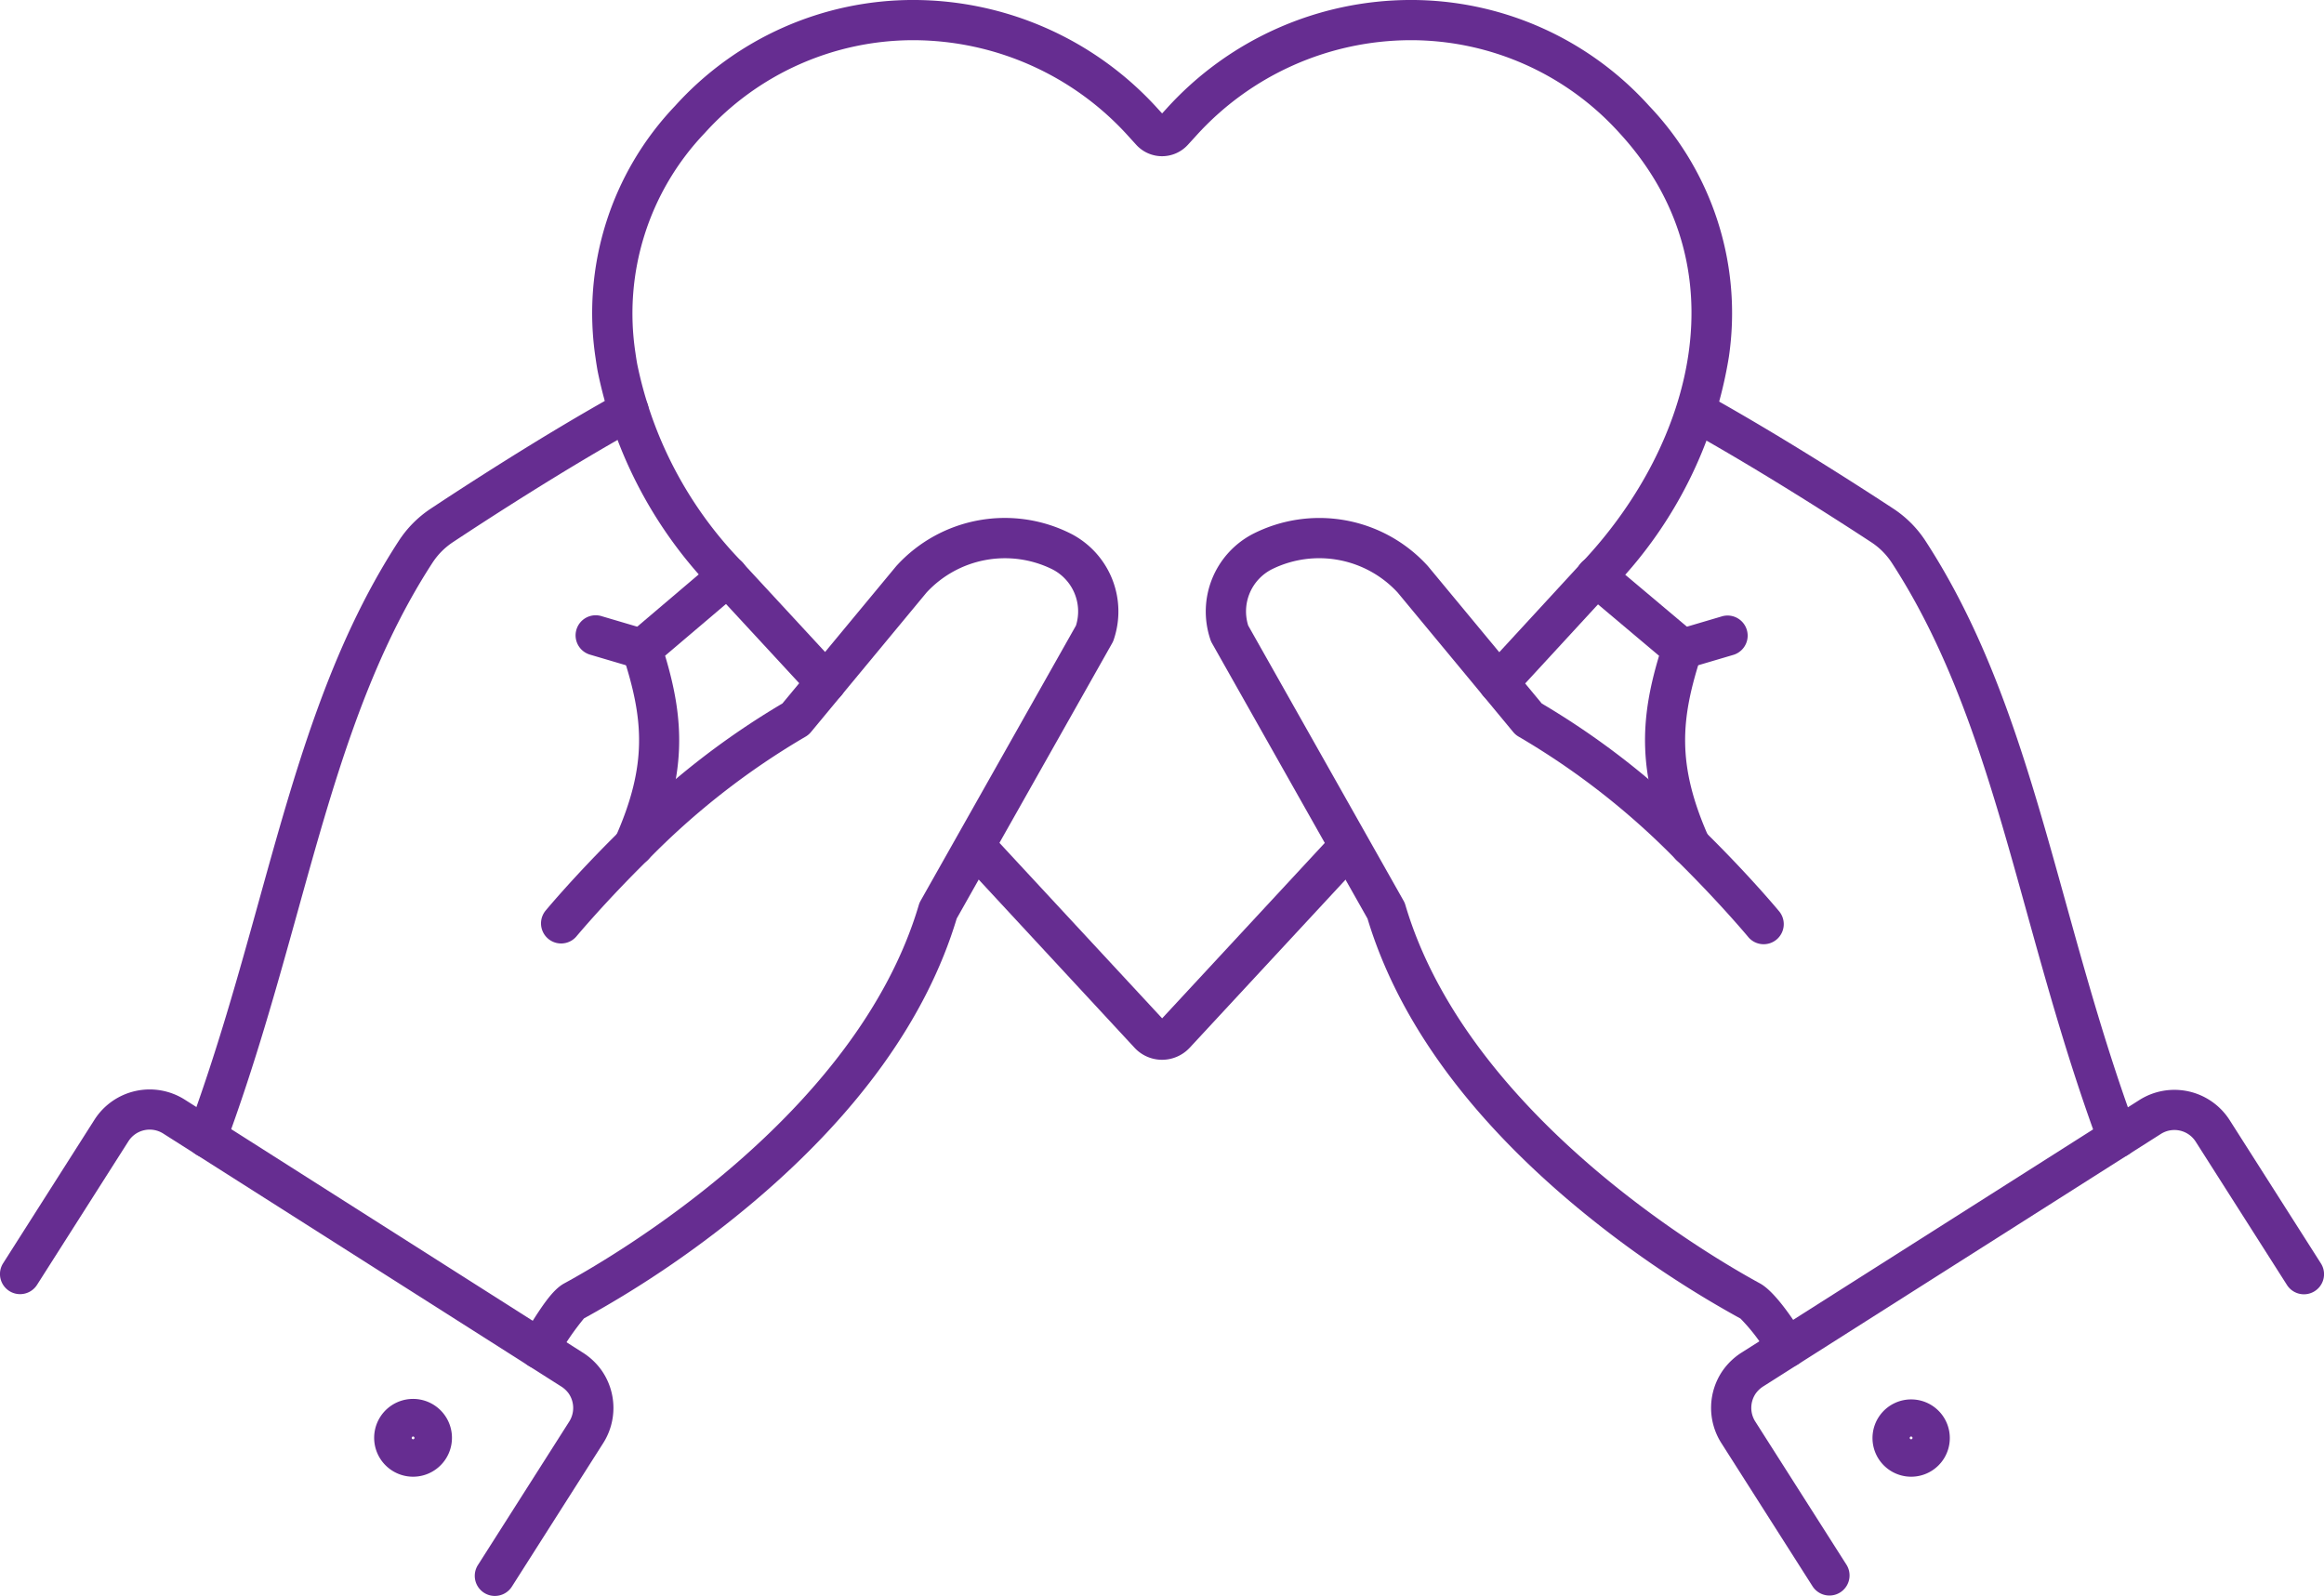 <svg xmlns="http://www.w3.org/2000/svg" xmlns:xlink="http://www.w3.org/1999/xlink" width="178.08" height="122.3" viewBox="0 0 178.08 122.3"><defs><clipPath id="a"><rect width="178.08" height="122.3" fill="#662d91"/></clipPath></defs><g clip-path="url(#a)"><path d="M197.562,53.862a1.54,1.54,0,0,1-1.132-2.583l7.82-8.493c8.107-8.8,12.051-22.287,2.591-32.586a21.528,21.528,0,0,0-16-7.119,22.208,22.208,0,0,0-16.469,7.351l-.609.666a2.675,2.675,0,0,1-3.949.007l-.614-.675A22.233,22.233,0,0,0,152.74,3.081a21.517,21.517,0,0,0-16,7.119,20.013,20.013,0,0,0-5.306,16.85c.038.278.083.557.131.832a30.492,30.492,0,0,0,7.727,14.863l.037.039,7.834,8.476A1.54,1.54,0,0,1,144.9,53.35l-7.823-8.464a33.648,33.648,0,0,1-8.545-16.466c-.056-.319-.107-.638-.149-.944a23,23,0,0,1,6.087-19.359A24.564,24.564,0,0,1,152.74,0a25.287,25.287,0,0,1,18.734,8.348l.315.346.317-.346A25.258,25.258,0,0,1,190.843,0,24.573,24.573,0,0,1,209.11,8.117a23.019,23.019,0,0,1,6.11,19.225,33.094,33.094,0,0,1-8.7,17.529l-7.822,8.495a1.536,1.536,0,0,1-1.133.5M171.492,9.019h0Z" transform="translate(-82.741 -0.001)" fill="#662d91"/><path d="M223.094,197.3a2.872,2.872,0,0,1-2.107-.916l-13.007-14.038a1.54,1.54,0,1,1,2.262-2.09l2.2,2.377,10.654,11.491,12.856-13.866a1.54,1.54,0,0,1,2.258,2.094l-13,14.022a2.9,2.9,0,0,1-2.111.926" transform="translate(-134.045 -116.086)" fill="#662d91"/><path d="M83.937,308.632a2.981,2.981,0,1,1,.38-.024,3.047,3.047,0,0,1-.38.024m0-3.08H83.93a.106.106,0,0,0-.052.19.108.108,0,0,0,.078.022.113.113,0,0,0,.071-.041.11.11,0,0,0,.021-.078.106.106,0,0,0-.107-.093" transform="translate(-52.288 -195.468)" fill="#662d91"/><path d="M41.924,143.3a1.541,1.541,0,0,1-1.444-2.074c2.224-6.016,3.857-11.9,5.436-17.584,2.769-9.974,5.385-19.4,10.711-27.589a8.52,8.52,0,0,1,2.451-2.478c2.411-1.6,8.639-5.655,14.388-8.842a1.54,1.54,0,1,1,1.493,2.693c-5.654,3.135-11.8,7.14-14.181,8.717a5.461,5.461,0,0,0-1.57,1.589c-5.067,7.8-7.621,17-10.325,26.735-1.6,5.748-3.246,11.691-5.514,17.828a1.54,1.54,0,0,1-1.445,1.006" transform="translate(-26.079 -54.591)" fill="#662d91"/><path d="M113.818,177.238a1.54,1.54,0,0,1-1.31-2.347l.1-.168c1.329-2.16,2.192-3.511,3.132-4.025,3.7-2.012,22.4-12.856,27.173-29a1.549,1.549,0,0,1,.136-.321l11.908-21.094a3.624,3.624,0,0,0-1.848-4.326,8.184,8.184,0,0,0-9.6,1.794l-8.863,10.7a1.534,1.534,0,0,1-.45.37,57.432,57.432,0,0,0-12.026,9.4l-.029.029c-3.262,3.212-5.453,5.843-5.475,5.869a1.54,1.54,0,0,1-2.369-1.967c.092-.112,2.3-2.764,5.658-6.071l.031-.032a60.424,60.424,0,0,1,12.476-9.794l8.706-10.506c.019-.023.04-.046.06-.068a11.222,11.222,0,0,1,13.409-2.4,6.7,6.7,0,0,1,3.23,8.031,1.536,1.536,0,0,1-.136.321l-11.914,21.105c-2.286,7.585-7.492,14.866-15.477,21.641a79.758,79.758,0,0,1-13.083,9,20.5,20.5,0,0,0-2.025,2.958l-.1.169a1.54,1.54,0,0,1-1.313.733" transform="translate(-72.508 -72.347)" fill="#662d91"/><path d="M134.275,144.044a1.536,1.536,0,0,1-1.54-1.535,1.583,1.583,0,0,1,.133-.636c2.5-5.616,2.158-9.108.577-13.964a1.539,1.539,0,0,1,.467-1.65l6.565-5.578a1.54,1.54,0,1,1,1.994,2.347l-5.788,4.918c1.47,4.9,1.7,9.1-.984,15.138a1.542,1.542,0,0,1-1.425.96" transform="translate(-85.718 -77.697)" fill="#662d91"/><path d="M129.668,137.252a1.544,1.544,0,0,1-.437-.063l-3.509-1.036a1.54,1.54,0,1,1,.872-2.953l3.509,1.036a1.54,1.54,0,0,1-.435,3.017" transform="translate(-80.476 -85.976)" fill="#662d91"/><path d="M37.921,274.506a1.54,1.54,0,0,1-1.3-2.367l7-11a1.951,1.951,0,0,0-.051-2.157,2.089,2.089,0,0,0-.611-.555L12.506,239.071a1.934,1.934,0,0,0-2.667.594l-7,11a1.54,1.54,0,0,1-2.6-1.653l7-11a5.019,5.019,0,0,1,6.918-1.54L44.61,255.828a5.125,5.125,0,0,1,1.5,1.409,5.026,5.026,0,0,1,.113,5.555l-7,11a1.538,1.538,0,0,1-1.3.713" transform="translate(0 -152.205)" fill="#662d91"/><path d="M408.008,308.632a2.989,2.989,0,0,1-.379-.024,2.962,2.962,0,1,1,.379.024m-.112-2.987a.111.111,0,0,0,.022.079.113.113,0,0,0,.071.04.106.106,0,0,0,.119-.092.107.107,0,0,0-.092-.119.107.107,0,0,0-.119.092" transform="translate(-261.56 -195.468)" fill="#662d91"/><path d="M396.355,143.407a1.54,1.54,0,0,1-1.444-1.006c-2.268-6.136-3.919-12.081-5.516-17.83-2.7-9.741-5.26-18.941-10.321-26.735a5.449,5.449,0,0,0-1.591-1.6c-2.382-1.561-8.533-5.53-14.188-8.666a1.54,1.54,0,0,1,1.493-2.693c5.745,3.185,11.972,7.2,14.383,8.784a8.51,8.51,0,0,1,2.485,2.5c5.32,8.191,7.936,17.614,10.706,27.589,1.579,5.689,3.213,11.571,5.437,17.587a1.541,1.541,0,0,1-1.444,2.074" transform="translate(-234.097 -54.685)" fill="#662d91"/><path d="M305.419,177.147a1.54,1.54,0,0,1-1.313-.733,14.317,14.317,0,0,0-2.261-3.024,79.744,79.744,0,0,1-13.1-9.007c-7.984-6.776-13.19-14.056-15.477-21.641L261.35,121.636a1.551,1.551,0,0,1-.136-.321,6.7,6.7,0,0,1,3.23-8.031,11.223,11.223,0,0,1,13.41,2.4c.021.022.04.045.06.068l8.706,10.506a60.423,60.423,0,0,1,12.476,9.794l.036.036c3.354,3.3,5.561,5.955,5.653,6.066a1.54,1.54,0,1,1-2.369,1.967c-.022-.026-2.221-2.666-5.476-5.869l-.033-.033a57.425,57.425,0,0,0-12.021-9.4,1.542,1.542,0,0,1-.45-.37l-8.864-10.7a8.184,8.184,0,0,0-9.6-1.794,3.623,3.623,0,0,0-1.848,4.326l11.908,21.094a1.546,1.546,0,0,1,.136.321c4.77,16.144,23.469,26.987,27.17,29,1.078.589,2.439,2.557,3.391,4.1a1.54,1.54,0,0,1-1.31,2.347" transform="translate(-168.48 -72.347)" fill="#662d91"/><path d="M349.724,144.094a1.538,1.538,0,0,1-1.449-1.014c-2.653-6-2.425-10.2-.961-15.079l-5.807-4.89a1.54,1.54,0,1,1,1.983-2.356l6.591,5.55a1.539,1.539,0,0,1,.473,1.654c-1.58,4.855-1.925,8.348.577,13.964a1.544,1.544,0,0,1-1.407,2.171" transform="translate(-220.185 -77.747)" fill="#662d91"/><path d="M361.106,137.253a1.54,1.54,0,0,1-.435-3.017l3.509-1.036a1.54,1.54,0,0,1,.872,2.953l-3.509,1.036a1.544,1.544,0,0,1-.437.063" transform="translate(-232.202 -85.977)" fill="#662d91"/><path d="M379.222,274.529a1.538,1.538,0,0,1-1.3-.713l-6.988-10.974a5.025,5.025,0,0,1,.112-5.558,5.139,5.139,0,0,1,1.5-1.409l30.424-19.319a5.019,5.019,0,0,1,6.915,1.539l6.993,10.982a1.54,1.54,0,0,1-2.6,1.654l-6.993-10.982a1.935,1.935,0,0,0-2.666-.594l-30.424,19.319a2.09,2.09,0,0,0-.612.556,1.951,1.951,0,0,0-.051,2.158l6.988,10.974a1.54,1.54,0,0,1-1.3,2.367" transform="translate(-239.036 -152.26)" fill="#662d91"/></g></svg>